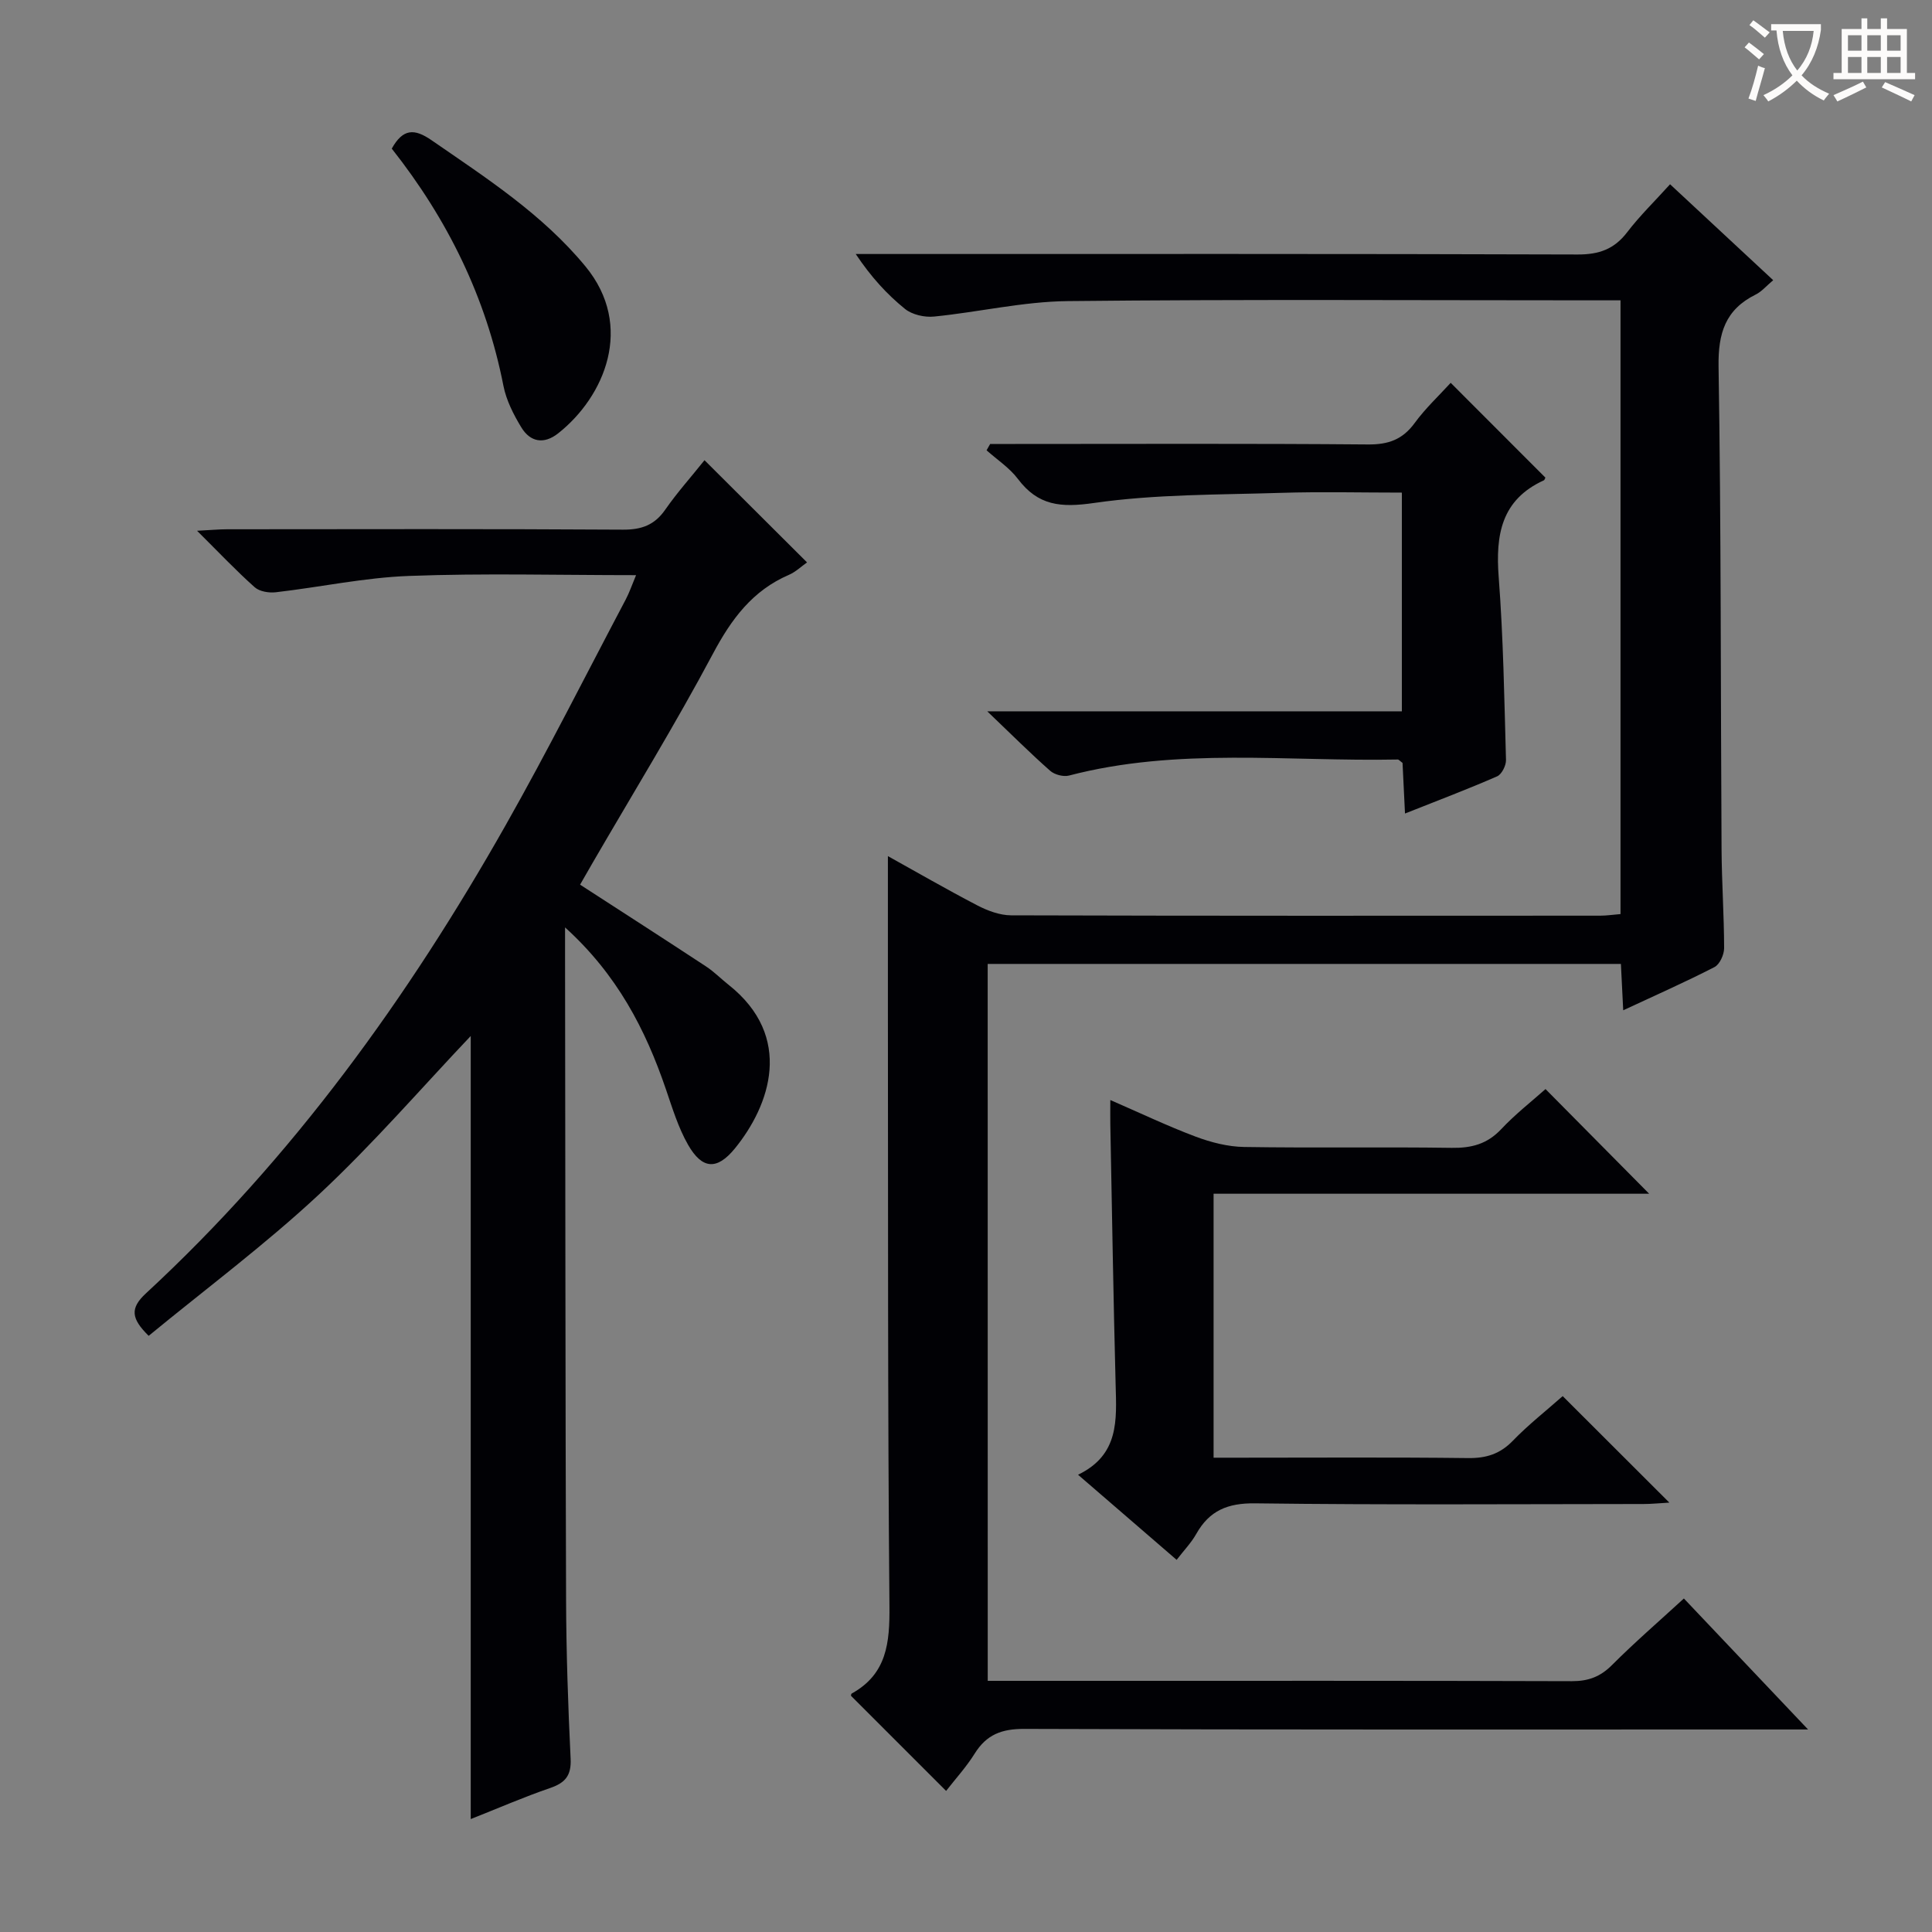 <svg enable-background="new 0 0 400 400" viewBox="0 0 400 400" xmlns="http://www.w3.org/2000/svg"><rect x="0" y="0" width="400" height="400" fill="#808080" stroke="none"/><g fill="#010105"><path d="m204.5 348h19.93c33.66 0 67.33-.04 100.99.07 3.42.01 5.91-.91 8.34-3.35 4.7-4.71 9.74-9.06 14.87-13.77 8.25 8.7 16.47 17.37 25.71 27.12-2.89 0-4.58 0-6.28 0-51.99 0-103.99.07-155.98-.12-4.7-.02-7.83 1.18-10.28 5.11-1.75 2.8-4.01 5.27-5.92 7.73-6.6-6.6-13.05-13.06-19.67-19.67-.02.09-.05-.4.14-.5 7.3-4.05 7.87-10.54 7.8-18.14-.37-41.49-.27-82.99-.32-124.48-.01-10.14 0-20.27 0-30.75 5.88 3.26 12.13 6.88 18.53 10.21 2.12 1.1 4.64 2.04 6.98 2.05 40.66.12 81.32.09 121.98.07 1.3 0 2.6-.2 4.19-.33 0-42.29 0-84.35 0-127.07-1.95 0-3.72 0-5.49 0-36.33 0-72.66-.23-108.98.16-9.22.1-18.41 2.28-27.65 3.2-1.97.2-4.54-.38-6.03-1.59-3.73-3.02-7.01-6.6-10.19-11.36h5.5c47.99 0 95.99-.06 143.98.1 4.41.01 7.56-1.1 10.24-4.61 2.6-3.4 5.71-6.42 8.88-9.93 7.17 6.67 14.07 13.09 21.35 19.86-1.42 1.19-2.38 2.36-3.62 2.97-6.28 3.12-7.8 7.99-7.69 14.92.54 33.32.42 66.65.62 99.97.04 6.81.52 13.62.53 20.44 0 1.34-.91 3.35-1.99 3.91-6.03 3.1-12.25 5.85-18.9 8.95-.17-3.43-.32-6.33-.48-9.6-43.69 0-87.23 0-131.1 0 .01 49.35.01 98.58.01 148.43z"/><path d="m145.86 95.28c7.25 7.22 14.08 14.03 21.23 21.16-1.17.82-2.34 1.96-3.74 2.57-7.57 3.26-11.93 9.17-15.75 16.35-7.81 14.67-16.53 28.85-24.88 43.24-.9 1.56-1.79 3.12-2.62 4.56 8.85 5.73 17.5 11.29 26.09 16.94 1.66 1.09 3.07 2.54 4.64 3.78 13.61 10.78 8.57 24.98 1.34 33.87-3.71 4.56-6.78 4.38-9.71-.73-2.03-3.55-3.25-7.59-4.59-11.5-4.23-12.4-10.1-23.75-20.88-33.51v6.23c.06 44.32.06 88.63.21 132.95.04 10.98.41 21.96.94 32.92.17 3.5-1.1 5-4.24 6.08-5.46 1.87-10.77 4.19-16.44 6.43 0-54.51 0-108.52 0-162.13-10.2 10.75-20.25 22.4-31.44 32.83-11.14 10.38-23.43 19.54-35.24 29.25-3.64-3.59-3.9-5.71-.56-8.8 30.36-28.07 54.26-61.19 74.52-97.01 8.67-15.32 16.58-31.07 24.81-46.64.75-1.42 1.27-2.96 2.14-5.04-16.12 0-31.58-.42-47 .16-9.22.34-18.37 2.32-27.58 3.38-1.43.17-3.38-.15-4.38-1.04-3.83-3.41-7.36-7.15-11.93-11.69 2.81-.14 4.51-.31 6.2-.31 27.32-.02 54.65-.09 81.97.08 3.88.02 6.57-.96 8.79-4.18 2.45-3.52 5.34-6.74 8.1-10.2z"/><path d="m323.54 289.05c7.43 7.43 14.48 14.46 22.08 22.05-1.98.11-3.66.29-5.34.29-26.81.02-53.63.2-80.43-.14-5.67-.07-9.45 1.49-12.17 6.32-1.04 1.85-2.57 3.43-4.07 5.38-6.76-5.84-13.27-11.45-20.41-17.62 8.55-4.13 7.97-11.36 7.78-18.62-.47-17.96-.75-35.93-1.1-53.89-.03-1.48 0-2.96 0-5.07 6.15 2.67 11.82 5.38 17.67 7.58 3.18 1.19 6.68 2.09 10.06 2.14 14.32.23 28.64-.03 42.96.18 4.09.06 7.33-.78 10.22-3.85 2.95-3.14 6.39-5.82 9.19-8.32 7.19 7.26 14.33 14.47 21.46 21.67-29.58 0-59.76 0-90.18 0v54.65h5.27c15.82 0 31.64-.11 47.46.08 3.76.04 6.61-.87 9.26-3.62 3.19-3.3 6.87-6.18 10.29-9.21z"/><path d="m319.96 98.89c-.15.28-.19.5-.31.55-8.84 4.03-10.03 11.31-9.36 20.06.96 12.58 1.16 25.22 1.51 37.84.03 1.15-.88 2.97-1.83 3.39-6.04 2.64-12.22 4.98-19.08 7.7-.19-3.92-.35-7.29-.51-10.48-.49-.35-.75-.7-1-.7-22.71.45-45.59-2.55-68.05 3.32-1.16.3-2.99-.18-3.9-.98-4.11-3.63-8-7.51-13.03-12.32h85.84c0-15.3 0-30.02 0-45.28-8.45 0-16.74-.21-25.01.05-12.94.41-26 .26-38.76 2.1-6.86.99-11.55.56-15.73-4.99-1.73-2.3-4.3-3.97-6.48-5.92.25-.44.49-.87.74-1.31h5.24c24.32 0 48.64-.11 72.96.1 4.24.04 7.19-1.01 9.7-4.45 2.23-3.05 5.05-5.68 7.45-8.31 6.55 6.56 13.01 13.03 19.61 19.63z"/><path d="m81.11 30.77c2.33-4.18 4.69-4.18 8.22-1.75 11.35 7.84 22.94 15.3 31.87 26.12 10.22 12.39 3.95 27.01-5.64 34.58-2.95 2.33-5.77 1.82-7.63-1.24-1.61-2.65-3.11-5.6-3.7-8.6-3.59-18.31-11.58-34.5-23.12-49.11z"/></g><path d="m362.1 8.8c1.1.8 2.1 1.6 3.1 2.4l-1 1.1c-1.3-1.1-2.3-2-3-2.5zm1.9 4.8c.5.2.9.4 1.4.5-.6 2.3-1.3 4.5-1.9 6.8l-1.5-.5c.8-2.1 1.4-4.3 2-6.8zm-1-9.4c1.3.9 2.4 1.8 3.4 2.5l-1 1.1c-1.4-1.2-2.4-2.1-3.2-2.6zm3.7 2.2v-1.4h10.3v1.2c-.5 3.6-1.8 6.8-4 9.4 1.5 1.6 3.4 2.8 5.7 3.8-.3.4-.7.8-1.1 1.4-2.3-1.1-4.1-2.5-5.6-4.1-1.6 1.6-3.6 3.1-5.9 4.3-.3-.5-.7-.9-1-1.3 2.4-1.1 4.4-2.5 6-4.1-1.9-2.5-3-5.6-3.3-9.3h-1.1zm8.8 0h-6.4c.3 3.3 1.3 6 3 8.2 2-2.3 3.1-5.1 3.4-8.2z" fill="#fcfbfa"/><path d="m385.3 3.8h1.3v2.2h2.8v-2.2h1.3v2.2h4.1v9.1h1.7v1.3h-16.9v-1.3h1.7v-9.1h4.1v-2.2zm.4 13.1.7 1.2c-1.8.9-3.8 1.9-6 2.9-.2-.4-.5-.8-.8-1.3 2.3-1 4.3-1.9 6.1-2.8zm-3.1-6.4h2.8v-3.2h-2.8zm0 4.6h2.8v-3.3h-2.8zm4-4.6h2.8v-3.2h-2.8zm0 4.6h2.8v-3.3h-2.8zm3.7 1.9c2.1.9 4.1 1.8 6.1 2.7l-.7 1.3c-2.2-1.1-4.2-2-6.1-2.9zm3.2-9.7h-2.8v3.2h2.8zm-2.8 7.8h2.8v-3.3h-2.8z" fill="#fcfbfa"/></svg>